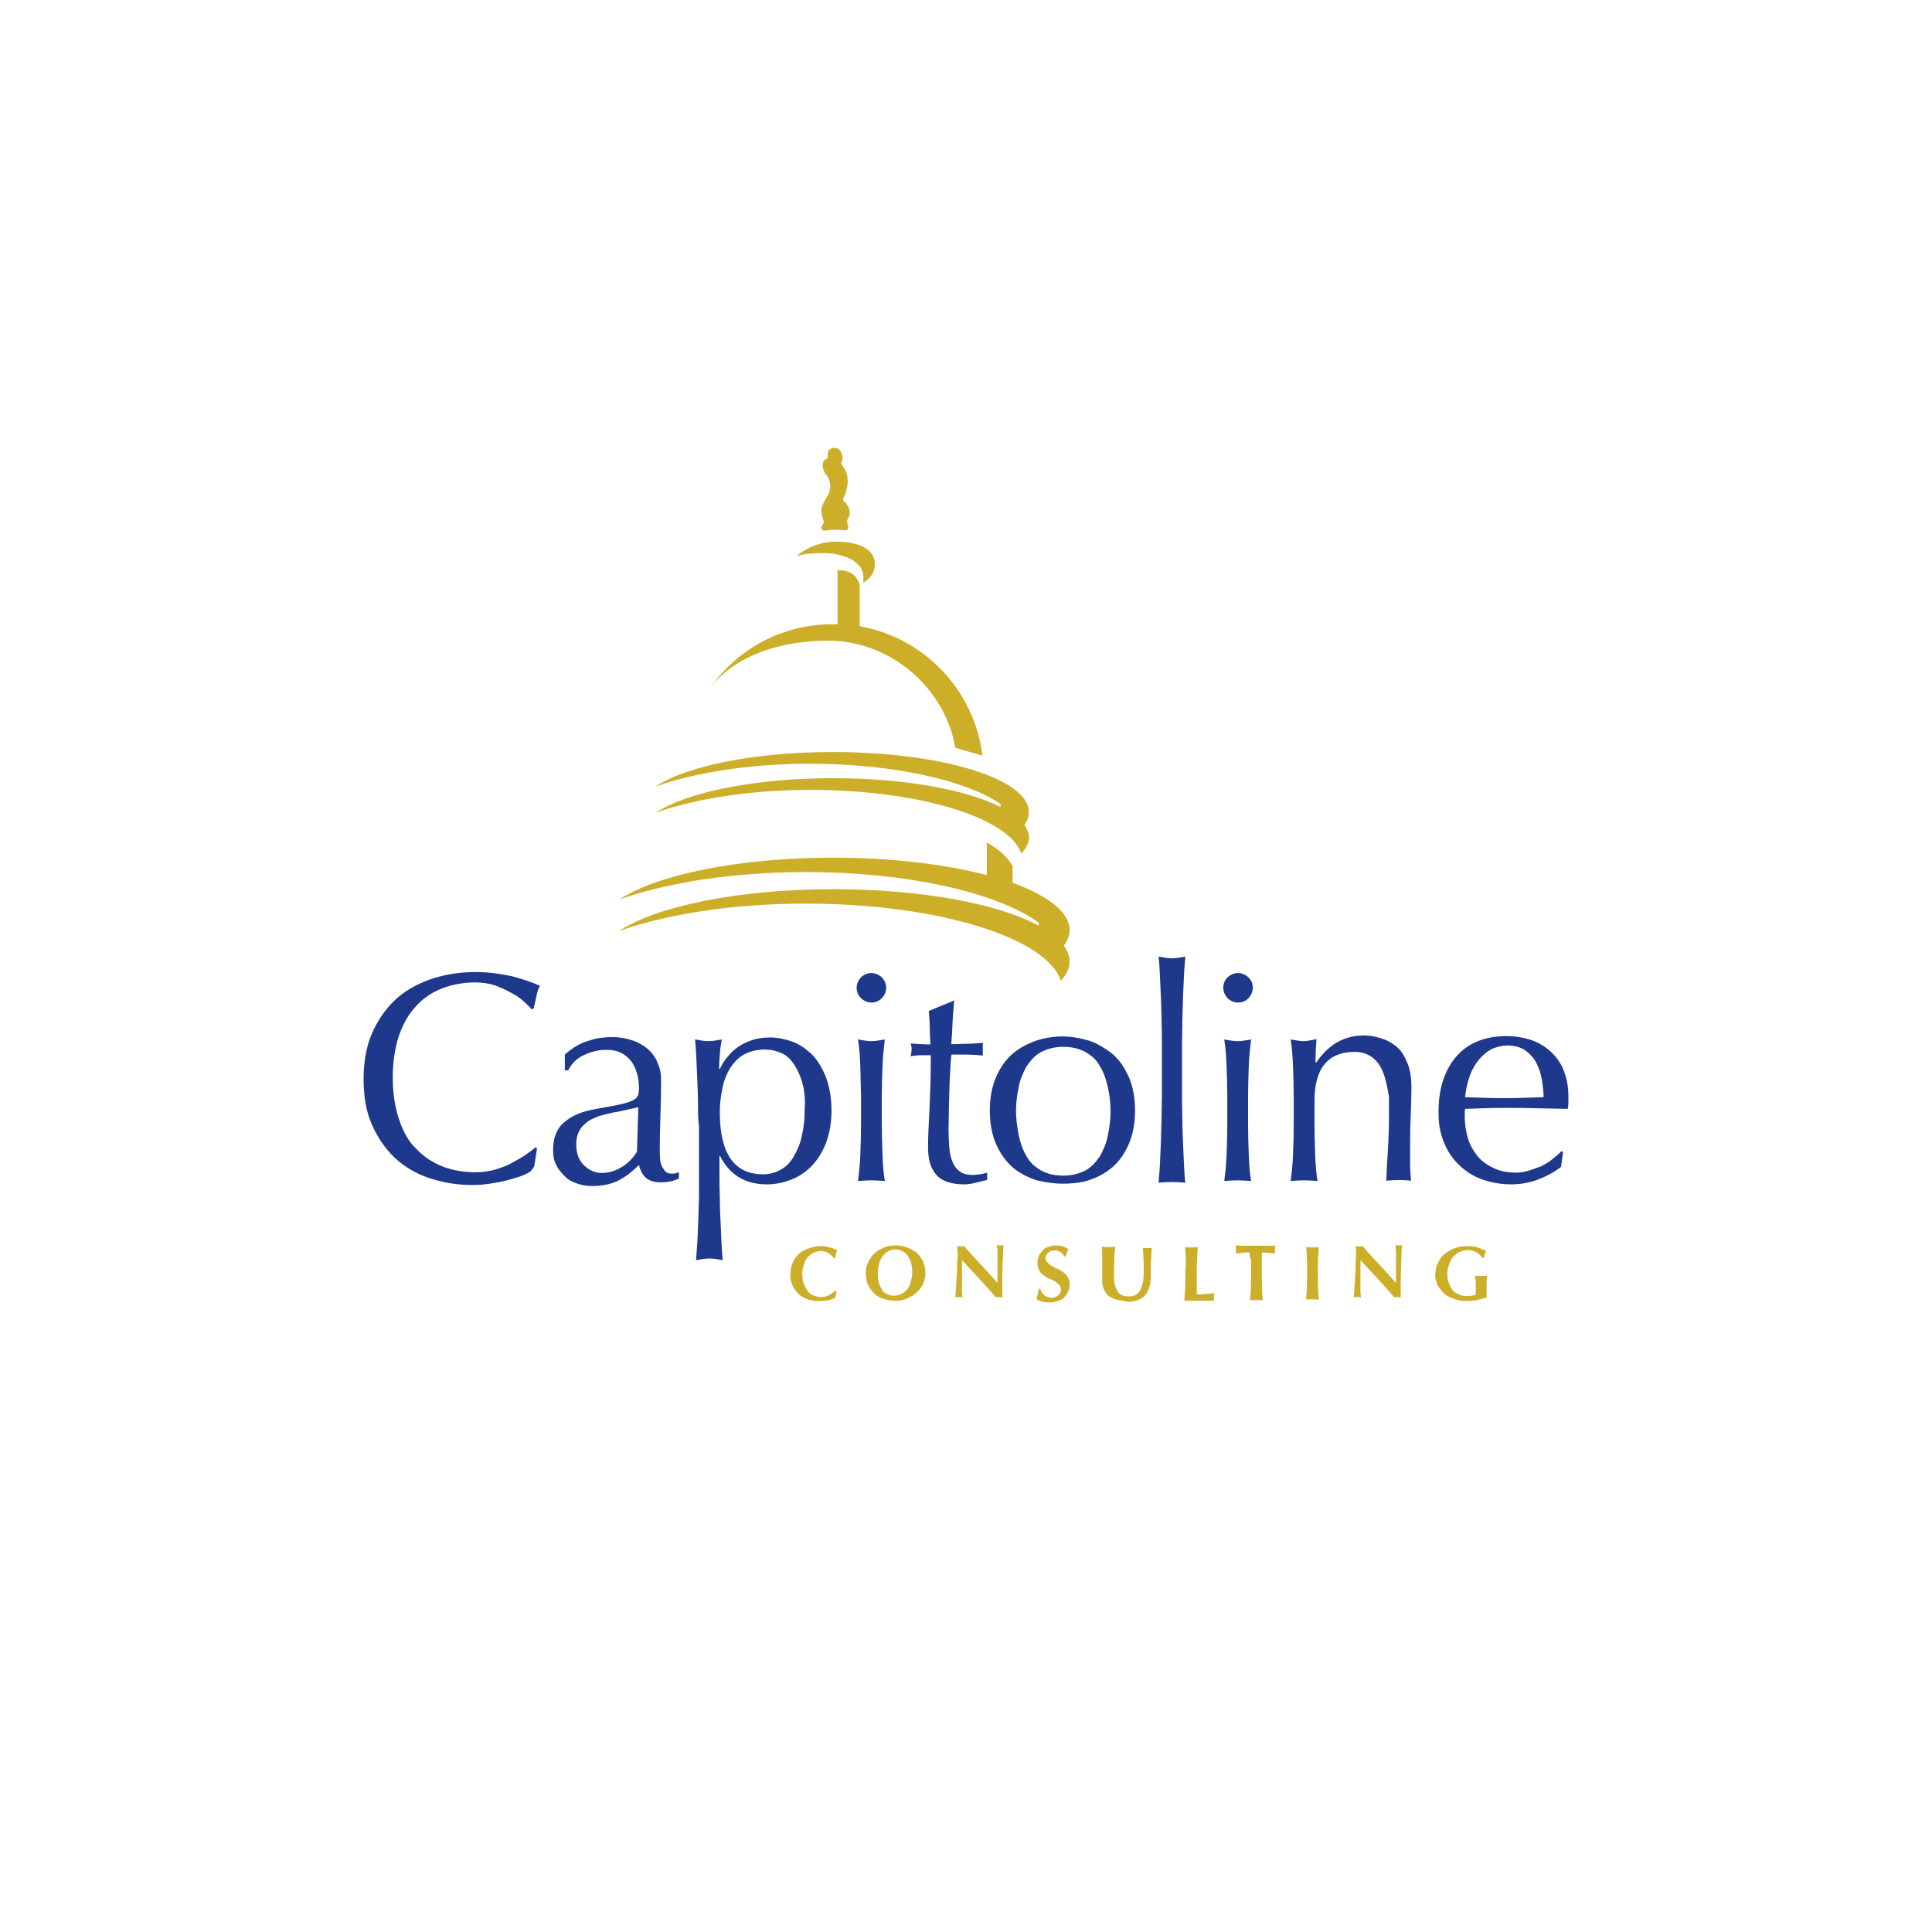 <svg id="Layer_1" xmlns="http://www.w3.org/2000/svg" viewBox="0 0 576 576"><style>.st0{stroke:#ceaf2c;stroke-width:1.842;stroke-linecap:round;stroke-linejoin:round;stroke-miterlimit:9}.st0,.st1{fill:#cdae29}.st2{fill:#1e398c}</style><path class="st0" d="M245.8 152.4c.1 2.1 1 2.4.6 3.9-.1.4-.4.7-.6 1 1-.2 2.3-.3 3.3-.3s2.1.1 2.9.2c-.1-.2-.2-.5-.2-.7-.6-2.5.8-2.2.6-3.9-.3-2.3-2.1-2.5-2-3.6.1-1 .5-1 1-2.9.6-2 .7-4.5-.7-6.3-1.7-2.4-.4-2.4-.4-2.9 0-.8-.3-2.9-2-2.4-1.4.5.2 2.7-1.5 3.1-.9.3-.8 2.2.4 3.6 1.2 1.4 1.4 3.9 1.1 4.9-.3 2.4-2.6 4.2-2.5 6.3z"/><path class="st1" d="M256.3 186.7v-12.5c-1.3-3.5-3.7-4.2-6.6-4.2v16.1h-1.4c-15 0-28.2 7.3-36.3 18.6 7.8-9.7 21.4-13.7 34.9-13.7 18.8 0 34.9 14.3 37.9 31.9 2.3.7 6.3 1.9 8.1 2.4-2.4-19.5-17.3-35.2-36.6-38.6z"/><path class="st1" d="M248.4 161.5c-4.6.2-8.7 2.3-10.9 4.3 2.6-.8 4.6-.8 7.1-.9 7.9-.2 12.8 3.1 12.8 7v1.8c2.1-1.2 3.4-3.2 3.4-5 .4-5.1-5.1-7.4-12.4-7.2z"/><path class="st2" d="M156.8 350c-1.1.6-2.5 1-4.2 1.5-1.7.5-3.4.9-5.4 1.2-2.1.4-4.1.6-6.4.6-4.7 0-9-.8-12.9-2.1-3.9-1.3-7.3-3.3-10.3-6.1-2.9-2.8-5.1-6.1-6.8-10-1.7-3.9-2.4-8.4-2.4-13.4s.8-9.6 2.4-13.4c1.7-3.9 3.9-7.2 6.8-10s6.5-4.8 10.6-6.3c4.1-1.4 8.6-2.2 13.5-2.2 3.9 0 7.4.5 10.7 1.2 3.2.8 6.1 1.8 8.6 2.9-.5.8-.9 2-1.1 3.3-.3 1.4-.6 2.6-.8 3.5l-.6.2c-.7-.8-1.4-1.5-2.4-2.4-1-.9-2.3-1.8-3.7-2.5-1.4-.8-2.9-1.5-4.8-2.2-1.8-.6-3.7-.9-5.9-.9-3.5 0-6.8.6-9.7 1.7-2.9 1.1-5.6 2.8-7.8 5.2-2.3 2.4-3.9 5.2-5.2 8.8-1.2 3.6-1.9 7.8-1.9 12.6 0 4.9.7 9.1 1.9 12.6 1.2 3.6 2.9 6.7 5.2 8.8 2.3 2.4 4.8 4 7.8 5.2 2.9 1.1 6.3 1.7 9.7 1.7 2.2 0 4.1-.3 5.9-.8 1.9-.6 3.5-1.1 5-2 1.5-.8 2.9-1.6 4.1-2.4 1.2-.9 2.3-1.6 3-2.3l.4.4-.8 5.2c-.6 1.3-1.3 1.9-2.5 2.4zm19-39.8c2.3-.8 4.6-1 6.9-1 2.2 0 4.1.4 5.9 1 1.8.6 3.3 1.5 4.6 2.6 1.2 1.1 2.3 2.5 2.9 4.2.8 1.7 1 3.4 1 5.3 0 3.3-.1 6.8-.2 10.1s-.2 6.8-.2 10.7c0 .8 0 1.5.1 2.3 0 .8.2 1.5.5 2.2.3.7.7 1.1 1 1.6.5.5 1.1.7 2.1.7.3 0 .7 0 1-.1.4 0 .7-.2 1-.4v2c-.7.3-1.5.6-2.4.8-.9.2-2.1.3-3.2.3-2 0-3.4-.6-4.4-1.5-1-1-1.6-2.3-1.9-3.7-2.2 2.2-4.2 3.7-6.4 4.8-2.2 1-4.6 1.5-7.6 1.5-1.5 0-2.9-.2-4.3-.7-1.4-.5-2.6-1-3.7-2.1-1-1-2.1-2.2-2.6-3.4-.8-1.3-1-2.9-1-4.6 0-3.6 1.1-6.4 3.3-8.2 2.3-2 5.2-3.2 9.1-3.9 3.1-.6 5.7-1 7.4-1.4 1.9-.4 3.1-.8 3.9-1.2.9-.5 1.4-.9 1.6-1.5.2-.6.3-1.3.3-2.3 0-1.5-.2-2.9-.6-4.3-.4-1.4-.9-2.5-1.7-3.6-.8-1-1.8-1.9-2.9-2.4-1.2-.7-2.7-1-4.6-1-2.4 0-4.6.6-6.7 1.6s-3.6 2.5-4.6 4.5h-1v-4.7c2.6-2.3 5-3.6 7.4-4.2zm10.9 20.7c-1.3.3-2.6.6-4 .8-1.3.3-2.7.7-4 1-1.3.5-2.5 1-3.5 1.7-1 .8-1.9 1.6-2.4 2.6-.6 1-1 2.4-1 4.1 0 2.8.8 4.9 2.4 6.4s3.3 2.2 5.2 2.2c2.3 0 4.3-.7 6.2-1.9 1.9-1.2 3.2-2.7 4.3-4.4l.4-13.3c-1 .2-2.2.5-3.6.8zm21.4-1.7c0-2.4-.1-4.8-.2-7-.1-2.4-.2-4.6-.3-6.8-.1-2.2-.2-3.9-.4-5.5 1.7.3 2.9.5 4 .5 1 0 2.4-.2 4-.5-.3 1.6-.5 2.9-.6 4.5-.1 1.4-.2 2.8-.2 4.3h.2c.5-1 1-2 1.8-3s1.8-2.2 2.9-3c1.2-1 2.7-1.8 4.4-2.4 1.8-.7 3.7-1 5.9-1 2.3 0 4.5.5 6.8 1.3 2.3.9 4.1 2.3 5.8 3.9 1.7 1.8 3 4 4.1 6.8 1 2.7 1.6 6.1 1.6 9.8 0 3.7-.6 7-1.7 9.8-1.1 2.8-2.6 5.1-4.4 6.9-1.9 1.9-3.8 3.1-6.2 4-2.4.9-4.7 1.3-6.9 1.3-6.6 0-11.1-2.8-14-8.4h-.2v5.6c0 2 0 4 .1 6.4 0 2.4.1 4.7.2 7s.2 4.5.3 6.7.2 3.8.4 5.3c-1.7-.3-2.9-.5-4-.5-1 0-2.4.2-4 .5.1-1.5.3-3.2.4-5.3.1-2.2.2-4.3.3-6.7.1-2.3.1-4.7.2-7v-20.9c-.3-2-.3-4.2-.3-6.6zm30.9-7.1c-.8-2.3-1.7-4.1-2.8-5.5-1-1.4-2.4-2.4-3.9-2.9-1.5-.6-2.9-.8-4.4-.8-2.4 0-4.4.6-6.1 1.5s-3 2.4-4.1 4c-1 1.7-1.9 3.7-2.3 6-.5 2.3-.8 4.8-.8 7.2 0 12.3 4.3 18.5 12.9 18.5 2.2 0 3.9-.6 5.5-1.5s2.9-2.4 3.8-4.1c1-1.8 1.9-3.7 2.3-6.2.6-2.4.8-4.8.8-7.5.3-3.6-.2-6.4-.9-8.7zm17.7-30.7c.9-.9 2-1.3 3.1-1.3s2.3.5 3.1 1.3c.9.9 1.3 2 1.3 3.1 0 1.2-.5 2.3-1.3 3.1-.9.9-2 1.3-3.1 1.3s-2.3-.5-3.1-1.3c-.9-.9-1.3-2-1.3-3.1 0-1.2.5-2.3 1.3-3.1zm-.2 26.7c-.1-2.9-.3-5.7-.7-8.2 1.7.3 2.9.5 4 .5 1 0 2.4-.2 4-.5-.3 2.5-.6 5.2-.7 8.2-.1 2.9-.2 5.7-.2 8.4v9.2c0 2.6.1 5.4.2 8.4.1 2.9.3 5.6.7 8-1.4-.1-2.7-.2-4-.2-1.3 0-2.6.1-4 .2.3-2.4.6-5 .7-8 .1-2.9.2-5.7.2-8.4v-9.2c-.1-2.6-.1-5.5-.2-8.4zm28-20.1c-.2 2.3-.4 4.5-.5 6.7-.1 2.3-.2 4.3-.4 6.6.7 0 1.9 0 3.7-.1 1.8 0 3.7-.1 5.8-.3-.1.2-.1.6-.1 1v1.9c0 .5 0 .8.1.9-.8-.1-1.6-.1-2.4-.2-.8 0-1.8-.1-2.6-.1h-4.4c-.1.3-.2 1.2-.3 2.8-.1 1.7-.2 3.6-.3 5.9-.1 2.3-.1 4.7-.2 7.1 0 2.4-.1 4.8-.1 6.8 0 1.7.1 3.2.2 4.9.1 1.6.4 3 .9 4.3.5 1.3 1.2 2.3 2.2 3 1 .8 2.3 1.1 4 1.1.5 0 1.1-.1 2-.2.8-.1 1.5-.3 2.2-.5v2.2c-1 .2-2.2.5-3.3.8-1.2.3-2.4.5-3.5.5-3.7 0-6.6-.9-8.2-2.7-1.8-1.9-2.6-4.6-2.6-8.1 0-1.6 0-3.3.1-5.2.1-1.9.2-3.9.3-6.2.1-2.3.2-4.7.3-7.3.1-2.7.1-5.7.1-9h-2.8c-.5 0-1 0-1.5.1-.6 0-1.1.1-1.7.2.1-.4.1-.8.2-1 0-.4.1-.8.1-1 0-.3 0-.7-.1-.9 0-.3-.1-.7-.2-.9 2.6.2 4.7.3 5.9.3-.1-1.1-.1-2.6-.2-4.5 0-1.8-.1-3.6-.3-5.5l7.3-3 .3-.4zm12.6 22.8c1.3-2.8 2.9-5.1 5-6.8 2.2-1.8 4.4-2.9 7-3.8 2.5-.8 5.2-1.2 7.7-1.2 2.6 0 5.2.5 7.7 1.2 2.5.8 4.8 2.2 6.9 3.8 2.2 1.8 3.7 4 5 6.8 1.3 2.8 2 6.3 2 10.3 0 4-.7 7.4-2 10.3-1.3 2.8-2.9 5.1-5 6.8-2.2 1.8-4.4 2.9-6.9 3.7-2.5.8-5.1 1-7.7 1-2.5 0-5.1-.4-7.7-1-2.5-.8-4.9-2-7-3.7-2.1-1.8-3.7-4-5-6.8-1.3-2.8-2-6.3-2-10.3 0-4 .7-7.4 2-10.3zm6.6 17.6c.5 2.3 1.2 4.4 2.3 6.2 1 1.9 2.4 3.2 4.3 4.3 1.8 1 3.9 1.6 6.7 1.6 2.6 0 4.8-.6 6.7-1.6 1.8-1 3.1-2.5 4.3-4.3 1-1.9 1.9-3.8 2.3-6.2.5-2.3.8-4.8.8-7.1 0-2.4-.3-4.9-.8-7.1-.5-2.3-1.2-4.4-2.3-6.2-1-1.9-2.4-3.2-4.3-4.3-1.8-1-3.9-1.6-6.7-1.6-2.6 0-4.8.6-6.7 1.6-1.8 1-3.1 2.5-4.3 4.3-1 1.9-1.9 3.8-2.3 6.2-.5 2.3-.8 4.8-.8 7.1 0 2.4.4 4.8.8 7.1zm42.6-34.2c0-2.4-.1-4.8-.2-7-.1-2.3-.2-4.5-.3-6.7-.1-2.2-.2-3.8-.4-5.3 1.7.3 2.9.5 4 .5 1 0 2.4-.2 4-.5-.1 1.5-.3 3.2-.4 5.3-.1 2.2-.2 4.3-.3 6.7-.1 2.3-.1 4.7-.2 7 0 2.4-.1 4.6-.1 6.7V327c0 2.1 0 4.2.1 6.7 0 2.4.1 4.8.2 7s.2 4.5.3 6.7c.1 2.2.2 3.7.4 5.2-1.4-.1-2.7-.2-4-.2-1.3 0-2.6.1-4 .2.1-1.4.3-3 .4-5.2s.2-4.3.3-6.7c.1-2.3.1-4.7.2-7 0-2.4.1-4.6.1-6.7v-16.1c0-2.1 0-4.4-.1-6.7zm19.7-12.8c.9-.9 2-1.3 3.1-1.3 1.2 0 2.3.5 3.1 1.3 1 .9 1.3 2 1.3 3.1 0 1.2-.5 2.3-1.3 3.1-.9 1-2 1.3-3.1 1.3-1.2 0-2.3-.5-3.1-1.3s-1.3-2-1.3-3.1c0-1.2.4-2.3 1.3-3.1zm-.3 26.7c-.1-2.9-.3-5.7-.7-8.2 1.7.3 2.9.5 4 .5 1 0 2.4-.2 4-.5-.3 2.5-.6 5.2-.7 8.2-.1 2.9-.2 5.7-.2 8.4v9.2c0 2.6.1 5.4.2 8.4.1 2.9.3 5.6.7 8-1.4-.1-2.7-.2-4-.2-1.3 0-2.6.1-4 .2.3-2.4.6-5 .7-8 .1-2.9.2-5.7.2-8.4v-9.2c0-2.6-.1-5.5-.2-8.4zm45.2-1.1c-1.8-2.3-4.1-3.4-7-3.4-4.1 0-7.1 1.3-9.1 3.8s-2.9 6.2-2.9 10.8v7.5c0 2.6.1 5.4.2 8.4.1 2.9.3 5.6.7 8-1.4-.1-2.7-.2-4-.2-1.3 0-2.6.1-4 .2.3-2.4.6-5 .7-8 .1-2.9.2-5.7.2-8.4v-9.2c0-2.6-.1-5.4-.2-8.4-.1-2.9-.3-5.7-.7-8.2 1.7.3 2.9.5 4 .5.5 0 1-.1 1.6-.2.6-.1 1.2-.2 2.1-.4-.2 2.4-.3 4.8-.3 7h.2c1.7-2.5 3.7-4.5 6-5.9s5.1-2.2 8.2-2.2c1.7 0 3.3.3 5 .8 1.7.5 3.2 1.3 4.6 2.4 1.4 1.1 2.4 2.7 3.3 4.8.9 2.1 1.3 4.5 1.3 7.6 0 2.5-.1 5.2-.2 7.9s-.2 5.5-.2 8.6v5.8c0 1 0 1.9.1 2.8 0 .9.1 1.8.2 2.6-1.2-.1-2.4-.2-3.7-.2-1.2 0-2.4.1-3.7.2.1-3 .3-6.3.5-9.5s.3-6.7.3-10V327c-.7-4.3-1.5-7.7-3.2-10zm23.1-1.8c3.4-4.1 8.5-6.3 15.2-6.3 3.1 0 5.9.6 8.2 1.5 2.4 1 4.2 2.3 5.7 3.9 1.6 1.7 2.7 3.5 3.4 5.7.8 2.2 1.1 4.6 1.1 7v1.8c0 .6-.1 1.1-.2 1.8-3.1-.1-6.5-.1-9.5-.2-3.1-.1-6.4-.1-9.5-.1-2 0-3.8 0-5.8.1s-3.8.1-5.8.2c-.1.3-.1.8-.1 1.3v1.1c0 2.3.4 4.5 1 6.6.7 2.1 1.7 3.7 2.9 5.2 1.3 1.5 2.9 2.6 4.8 3.5 2 .9 4.1 1.3 6.7 1.3 1.2 0 2.4-.2 3.7-.6 1.2-.4 2.4-.8 3.7-1.3 1.1-.6 2.3-1.2 3.3-2.1 1-.8 2-1.6 2.7-2.4l.5.3-.6 4.4c-1.8 1.4-3.9 2.6-6.7 3.7-2.6 1-5.3 1.5-8.2 1.5-3.1 0-6.2-.6-8.7-1.5s-4.9-2.4-6.8-4.3c-2-1.9-3.4-4-4.5-6.7-1-2.5-1.6-5.2-1.6-8.2-.2-7.3 1.6-13 5.1-17.2zm9.8-1.9c-1.5 1-2.7 2.3-3.7 3.7-1 1.5-1.8 3.1-2.3 5-.6 1.9-.8 3.5-1 5.1 1.9.1 3.7.1 5.7.2 2.1.1 3.9.1 5.8.1 2 0 3.9 0 6-.1s3.9-.1 5.9-.2c0-1.6-.2-3.2-.5-5.1-.3-1.8-.8-3.4-1.6-5s-2-2.8-3.3-3.8c-1.4-1-3.2-1.5-5.6-1.5-2.1.1-4 .7-5.4 1.6z"/><g><path class="st1" d="M249.2 385.9c-.1.4-.2.7-.2 1-1.2.7-2.8 1-4.8 1-1.3 0-2.5-.2-3.6-.6-1-.4-2-.9-2.6-1.6-.8-.8-1.3-1.5-1.7-2.4-.4-.9-.7-2-.7-3 0-1.6.3-2.9.8-4 .6-1.1 1.1-2.1 2.1-2.7.9-.8 1.9-1.2 2.9-1.5 1.1-.4 2.3-.6 3.5-.6.5 0 .8 0 1.2.1.5.1.9.2 1.3.3.5.1.8.2 1.2.4.4.2.8.3 1 .5-.2.4-.3.8-.4 1.1-.1.4-.2.8-.2 1.2h-.4c-.7-.8-1.1-1.2-1.8-1.6s-1.3-.5-2.3-.5c-.7 0-1.2.2-1.9.5s-1.2.8-1.7 1.2c-.6.6-.9 1.3-1.2 2.3-.4.9-.5 2-.5 3.1s.2 2.3.6 3c.4.8.8 1.5 1.2 2.1.6.6 1.1.9 1.8 1.1.7.3 1.3.4 2 .4.4 0 .8 0 1.1-.1s.8-.2 1.1-.4c.4-.2.8-.4 1-.6.4-.2.7-.5.9-.8l.3.2c.3.2.2.5 0 .9zm9.6-9.5c.5-1 1-1.9 1.8-2.6.8-.8 1.7-1.3 2.8-1.8 1-.5 2.3-.7 3.6-.7 1.2 0 2.4.2 3.4.6 1 .4 2.1.9 2.8 1.5.8.8 1.4 1.5 1.9 2.5s.8 2.3.8 3.6c0 1.1-.2 2.3-.7 3.2-.5 1-1 1.9-1.9 2.6-.8.8-1.7 1.3-2.8 1.8s-2.3.7-3.5.7c-1.2 0-2.4-.2-3.4-.5s-2.1-.8-2.8-1.5c-.8-.8-1.4-1.5-1.9-2.5s-.8-2.3-.8-3.7c0-1.1.2-2.3.7-3.2zm12.8 0c-.3-.8-.7-1.5-1-2.1-.5-.6-1-1-1.6-1.3-.7-.3-1.3-.5-2.1-.5s-1.5.2-2.2.6c-.7.4-1.1.9-1.6 1.5-.5.7-.8 1.4-1 2.3-.3.9-.4 1.8-.4 2.8 0 1.2.1 2.3.4 3 .3.9.7 1.5 1 2.1.5.6 1 .9 1.6 1.1.7.3 1.2.4 1.9.4.8 0 1.3-.2 2.1-.5.7-.3 1.1-.8 1.7-1.3.5-.7.9-1.3 1.1-2.3.3-1 .5-2.1.5-3.2-.1-.9-.2-1.9-.4-2.6zm13.9-2.9c0-.8-.1-1.3-.1-2 .5.1.8.1 1 .1s.7 0 1-.1c1.7 1.9 3.3 3.7 5 5.5 1.7 1.8 3.3 3.6 5 5.5v-4.4-2.3-2.1c0-.7 0-1.1-.1-1.6 0-.5-.1-.8-.1-.9.5.1.8.1 1 .1.3 0 .7 0 1-.1-.1 1.4-.2 2.6-.2 3.7-.1 1.1-.1 2.3-.1 3.1s-.1 2.1-.1 2.9v5.9c-.4 0-.7-.1-1-.1-.3 0-.7 0-.9.1-3.1-3.7-6.6-7.3-10.1-11.1V385c0 .5 0 .8.1 1 0 .3 0 .6.1.8-.2 0-.4-.1-.6-.1h-.6c-.4 0-.8 0-1 .1 0-.1.1-.6.1-1.3.1-.8.1-1.7.2-2.7.1-1 .1-2.3.2-3.5 0-1.2.1-2.4.1-3.7.2-.4.2-1.3.1-2.1zm28.8-.7c-.8 0-1.3.2-1.8.7-.5.5-.8.9-.8 1.5s.2 1 .6 1.4c.4.4.8.8 1.3 1 .6.3 1 .7 1.7.9.7.2 1.1.7 1.7 1 .6.4 1 .9 1.3 1.4.4.6.6 1.3.6 2.3 0 .8-.2 1.5-.5 2.2-.3.7-.8 1.1-1.2 1.7-.6.5-1.1.8-2 1-.8.3-1.6.4-2.4.4-.8 0-1.6-.1-2.3-.3-.7-.2-1.1-.5-1.5-.7.2-.6.3-1 .4-1.5l.3-1.5h.5c.1.4.2.7.4 1 .2.3.4.6.7.8.3.3.7.5 1 .6.4.1.8.2 1.2.2.9 0 1.6-.3 2.1-.8s.7-1 .7-1.7-.2-1-.6-1.4c-.4-.4-.8-.8-1.2-1-.6-.3-1-.6-1.7-.8-.7-.2-1.1-.7-1.7-1-.6-.4-1-.9-1.2-1.4-.4-.6-.6-1.3-.6-2.3 0-.8.2-1.5.5-2.2.3-.7.8-1.1 1.1-1.6.5-.5 1-.8 1.7-1 .7-.2 1.3-.4 2-.4.8 0 1.6.1 2.3.3.7.2 1.1.5 1.6.8-.2.4-.3.8-.4 1-.1.4-.3.8-.4 1.2h-.4c-.6-1.2-1.6-1.8-3-1.8zm18.7 14.7c-.9-.2-1.6-.6-2.3-1-.7-.5-1.1-1.1-1.5-1.9-.4-.8-.6-1.7-.6-2.8v-1.7-1.3-1.2-1.2-2.9c0-.8 0-1.3-.1-1.8.4 0 .7.1 1 .1h2c.3 0 .7-.1 1-.1-.2 1.5-.3 2.9-.3 4.1 0 1.3-.1 2.5-.1 3.9s.1 2.5.3 3.4c.2.9.6 1.5.9 2.1.4.5.9.8 1.4 1 .6.2 1.2.3 2.1.3 1 0 1.7-.3 2.3-.8.6-.5.9-1 1.2-1.9.3-.8.5-1.7.6-2.6.1-1 .1-2.1.1-3 0-1 0-2.2-.1-3.1 0-1-.1-2.2-.2-3.1.2 0 .5.1.7.1H342.7c.2 0 .4-.1.7-.1 0 .4-.1.8-.1 1.3 0 .6-.1 1.2-.1 2s-.1 1.6-.1 2.4v2.8c0 2.6-.7 4.6-1.8 5.8-1.1 1.1-2.8 1.8-5.1 1.8-1.4-.3-2.4-.5-3.2-.6zm20.5-12.8c0-1-.1-2.1-.2-2.9.3 0 .6.1.9.1h2c.2 0 .7-.1.9-.1-.1 1-.1 2.1-.2 2.9 0 1-.1 2.2-.1 3.4v7.8c.9 0 1.8 0 2.6-.1.9-.1 1.8-.1 2.6-.3 0 .2-.1.4-.1.5v1.4c0 .2 0 .3.1.4h-8.9c.1-1 .1-2 .2-2.9 0-1 .1-2.2.1-3.4v-3.1c.2-1.6.2-2.7.1-3.7zm19.1-.5c0-.4 0-.7-.1-.8h-.9c-.4 0-.8 0-1 .1-.4 0-.8.1-1.1.1-.5 0-.8.1-1.1.1 0-.2.1-.4.1-.6v-.6-.6c0-.2-.1-.4-.1-.6.6 0 1 0 1.4.1h9.1c.5 0 .9 0 1.3-.1 0 .2-.1.4-.1.6v1.2c0 .2.1.4.1.6-.4-.1-.7-.1-1-.1s-.8-.1-1.1-.1c-.4 0-.8 0-1-.1h-.9v8c0 1.3 0 2.4.1 3.4 0 1 .1 2 .2 2.9-.3 0-.6-.1-.9-.1h-2c-.4 0-.7 0-.9.1.1-1 .1-2 .2-2.9 0-1 .1-2.2.1-3.4v-5.8c-.4-.7-.4-1-.4-1.4zm17 .5c0-1-.1-2.1-.2-2.9.3 0 .6.1.9.1h2c.3 0 .7-.1.9-.1-.1 1-.1 2.1-.2 2.9 0 1-.1 2.2-.1 3.4v3.1c0 1.3 0 2.4.1 3.4 0 1 .1 2 .2 2.9-.3 0-.6-.1-.9-.1h-2c-.4 0-.7 0-.9.1.1-1 .1-2 .2-2.9 0-1 .1-2.2.1-3.4v-3.1c0-1.3 0-2.4-.1-3.4zm14.7-1.2c0-.8-.1-1.3-.1-2 .5.1.8.1 1 .1.3 0 .7 0 1-.1 1.7 1.9 3.3 3.7 5 5.5s3.3 3.6 5 5.5v-4.4-2.3-2.1c0-.7 0-1.1-.1-1.6 0-.5-.1-.8-.1-.9.5.1.8.1 1 .1.3 0 .7 0 1-.1-.1 1.4-.2 2.6-.2 3.7-.1 1.1-.1 2.3-.1 3.1s-.1 2.1-.1 2.9v5.9c-.3 0-.7-.1-1-.1s-.7 0-.9.1c-3.1-3.7-6.6-7.3-10.1-11.1V385c0 .5 0 .8.1 1 0 .3 0 .6.1.8-.2 0-.4-.1-.6-.1h-.6c-.4 0-.8 0-1 .1 0-.1.1-.6.1-1.3.1-.8.1-1.7.2-2.7.1-1 .1-2.3.2-3.5 0-1.2.1-2.4.1-3.7.1-.4.1-1.3.1-2.1zm35.9-.1c-.8-.5-1.7-.7-2.7-.7-.8 0-1.4.2-2.2.5-.8.3-1.3.8-1.9 1.3-.6.7-1 1.3-1.3 2.3-.4.9-.6 2-.6 3.1 0 1 .1 1.8.4 2.5.3.7.7 1.5 1 2.1.5.6 1 1 1.8 1.3.8.4 1.5.6 2.4.6h.8c.3 0 .6-.1.8-.1.3 0 .5-.1.7-.1.2-.1.4-.1.5-.2 0-.2.1-.5.1-.8v-1c0-1.2 0-2.3-.1-2.7-.1-.7-.1-1-.1-1.2.2 0 .4.1.7.1h2.2c.3 0 .5-.1.7-.1 0 .1-.1.4-.1.7 0 .3 0 .7-.1 1v4c0 .4 0 .6.1.8-1 .3-2.1.6-3 .8-1 .2-2.2.3-3 .3-1.3 0-2.5-.2-3.7-.6-1.1-.4-2.2-.9-2.9-1.5-.8-.8-1.4-1.5-2-2.4-.5-1-.8-2.1-.8-3.1 0-1.5.3-2.7.8-3.8.6-1.1 1.1-2.1 2.1-2.7.9-.8 1.9-1.3 3-1.7 1.1-.4 2.4-.6 3.7-.6 1.1 0 2.3.1 3 .4.9.3 1.7.7 2.5 1-.1.5-.3.8-.4 1.1s-.2.8-.3 1.1h-.3c-.4-.7-1-1.2-1.8-1.7z"/></g><path class="st1" d="M306.7 242c0-9.8-26.1-17.8-58.4-17.8-23.4 0-43.7 4.2-52.9 10.3 11.6-4.1 27.9-6.8 46-6.8 24.9 0 46.5 4.9 56.9 12v.9c-10.2-5.2-28.8-8.6-49.9-8.6-23.4 0-43.7 4.2-52.9 10.3 11.6-4.1 27.9-6.8 46-6.8 32.6 0 59.4 8.3 63 19 1.4-1.6 2.3-3.1 2.3-4.8 0-1.3-.6-2.6-1.4-3.8 1-1.2 1.3-2.5 1.3-3.9zm-4.9.6s.1 0 0 0c.1 0 .1 0 0 0z"/><path class="st1" d="M318.9 277.3c0-5.3-6.5-10.3-17-14.1v-4.9c-1.3-2.6-3.9-5-7.7-7.1v9.7c-12.3-3.2-28.3-5.2-45.7-5.2-28.3 0-52.7 5.1-63.9 12.5 14-5 33.8-8.2 55.6-8.2 30.7 0 57.3 6.2 69.5 15.1v.9c-12.1-6.6-35-10.9-61.3-10.9-28.3 0-52.7 5.1-63.9 12.5 14-5 33.8-8.2 55.6-8.2 39.4 0 71.9 10.1 76.2 23 1.7-1.9 2.6-3.7 2.6-5.8 0-1.6-.7-3.1-1.7-4.7 1-1.4 1.7-3 1.7-4.6zm-5.8.7z"/></svg>